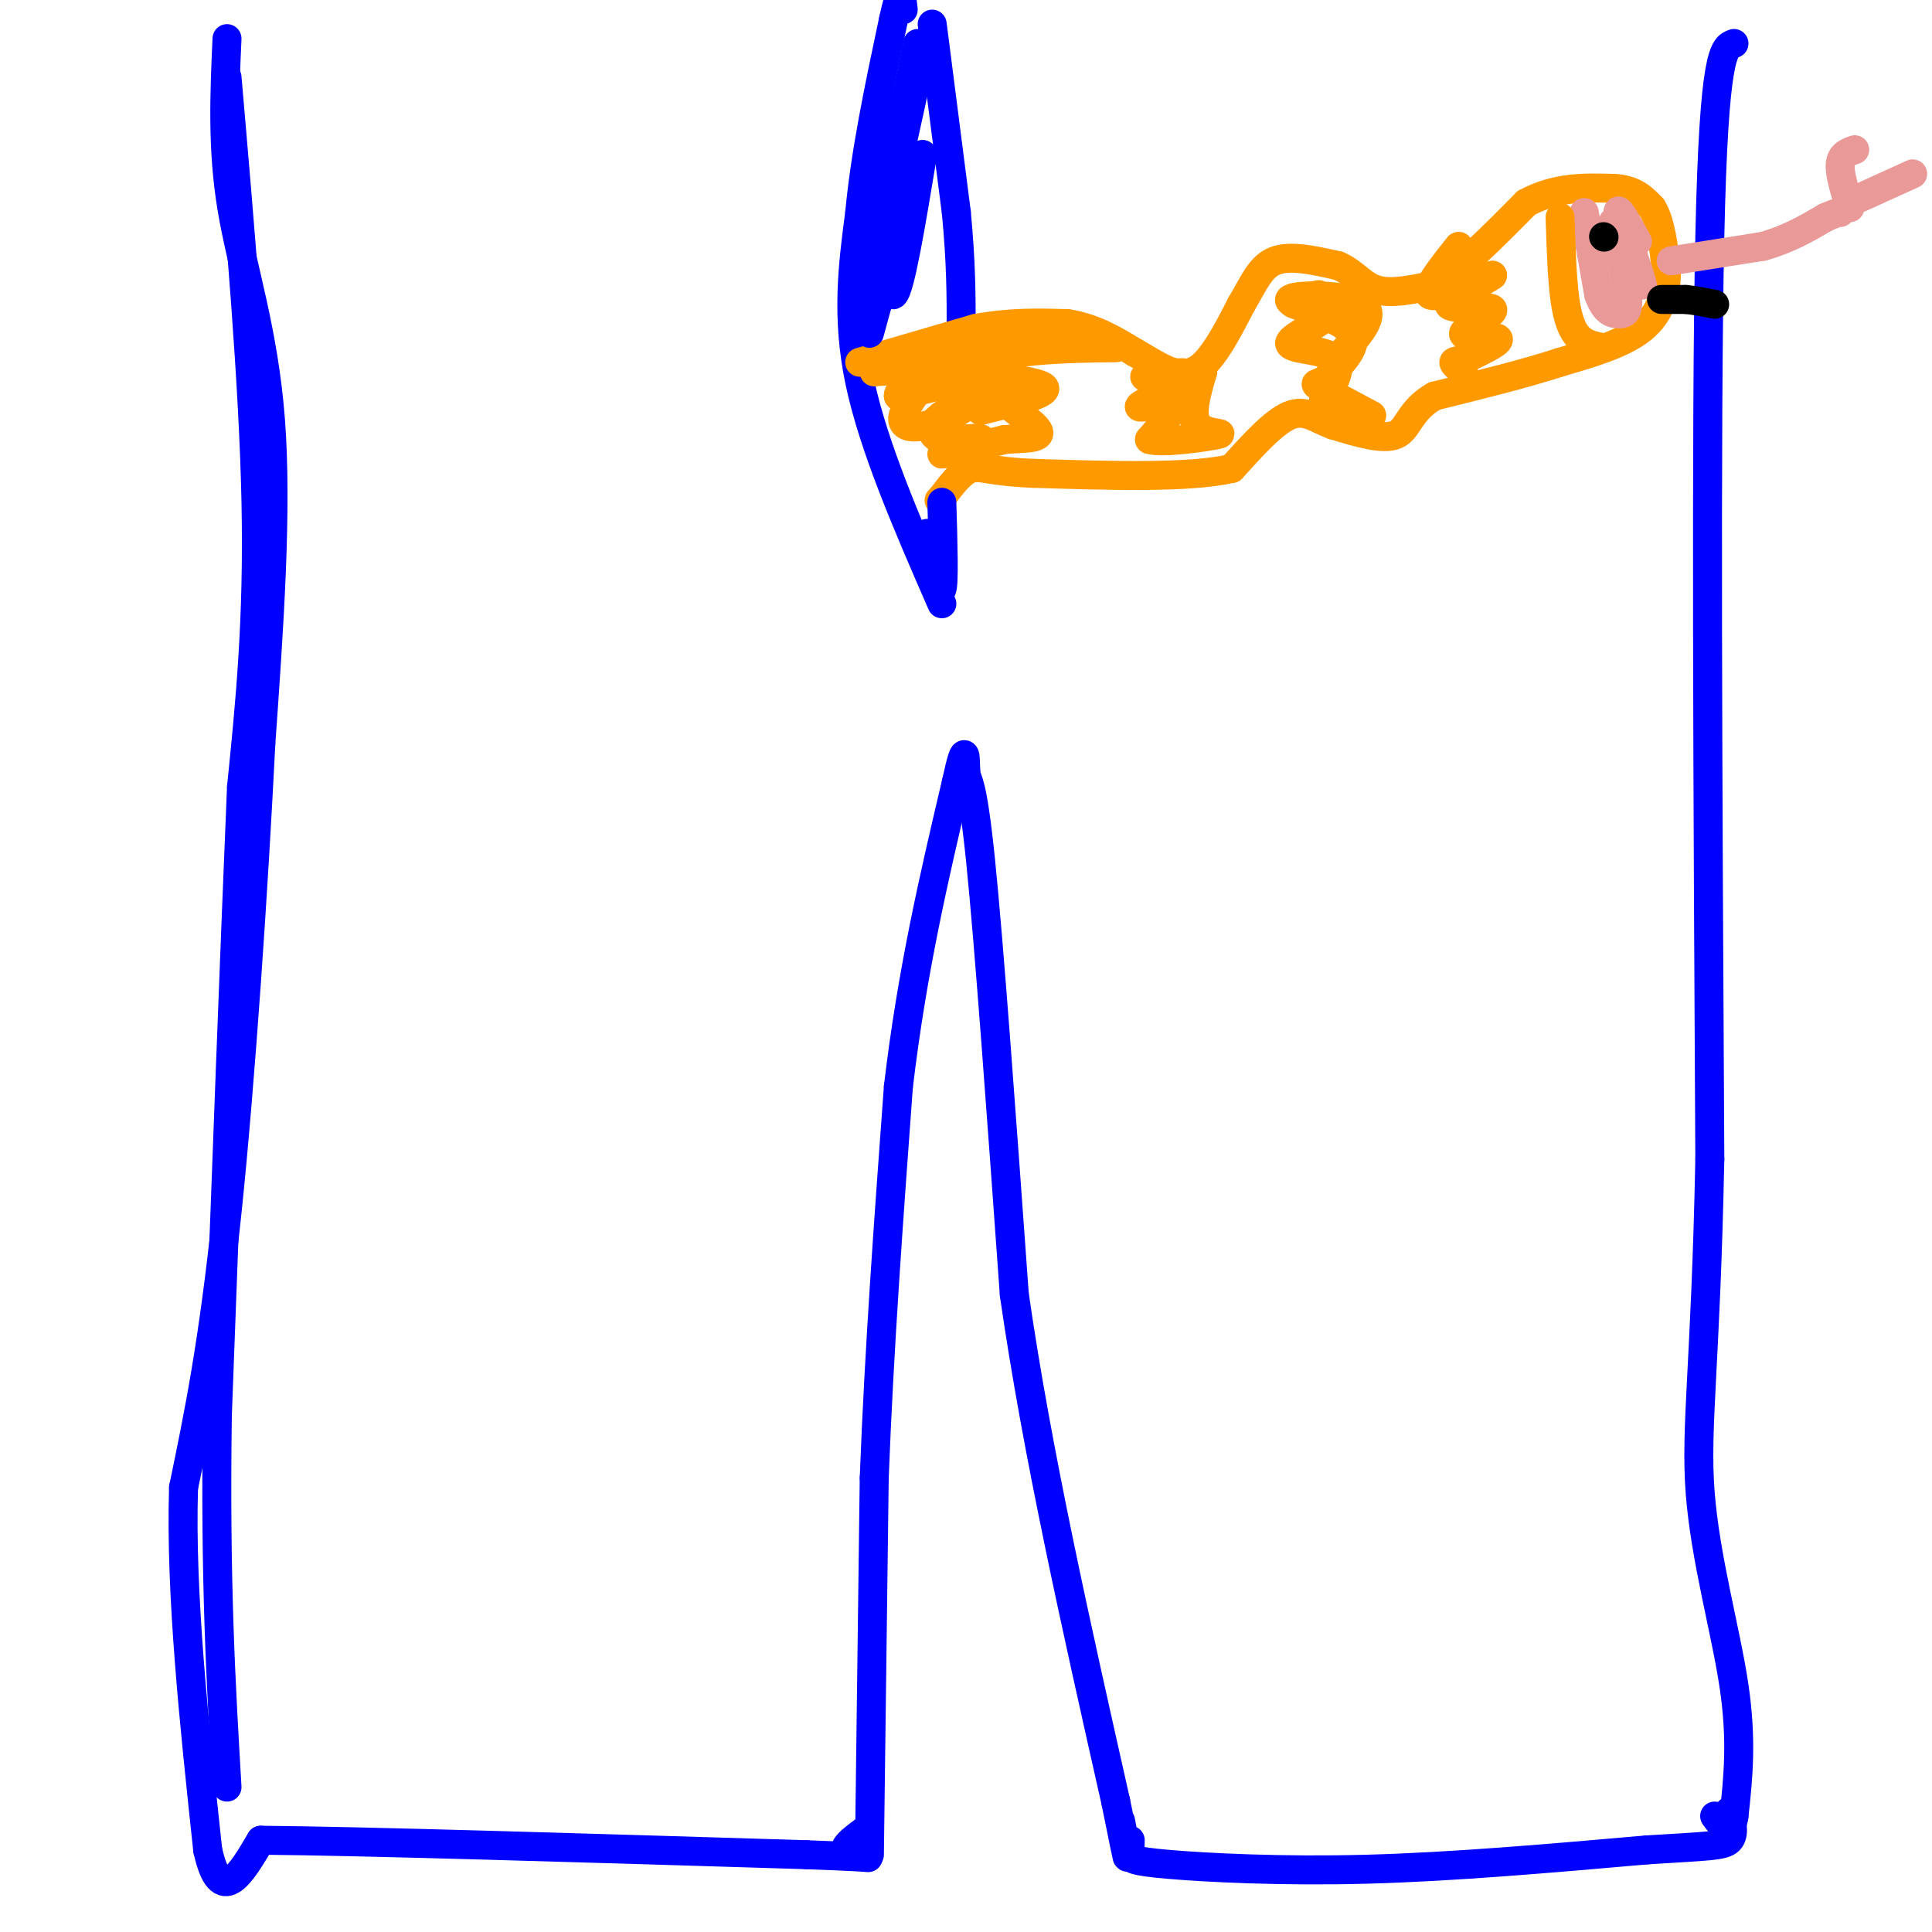 <svg viewBox='0 0 400 400' version='1.1' xmlns='http://www.w3.org/2000/svg' xmlns:xlink='http://www.w3.org/1999/xlink'><g fill='none' stroke='rgb(0,0,255)' stroke-width='6' stroke-linecap='round' stroke-linejoin='round'><path d='M47,16c2.750,31.750 5.500,63.500 6,88c0.500,24.500 -1.250,41.750 -3,59'/><path d='M50,163c-1.333,31.500 -3.167,80.750 -5,130'/><path d='M45,293c-0.500,34.500 0.750,55.750 2,77'/><path d='M359,9c-2.083,0.750 -4.167,1.500 -5,40c-0.833,38.500 -0.417,114.750 0,191'/><path d='M354,240c-0.869,43.107 -3.042,55.375 -2,69c1.042,13.625 5.298,28.607 7,40c1.702,11.393 0.851,19.196 0,27'/><path d='M359,376c-0.667,4.500 -2.333,2.250 -4,0'/><path d='M180,384c0.000,0.000 1.000,-78.000 1,-78'/><path d='M181,306c1.000,-26.500 3.000,-53.750 5,-81'/><path d='M186,225c2.833,-24.000 7.417,-43.500 12,-63'/><path d='M198,162c2.214,-10.202 1.750,-4.208 2,-2c0.250,2.208 1.214,0.631 3,18c1.786,17.369 4.393,53.685 7,90'/><path d='M210,268c4.667,32.500 12.833,68.750 21,105'/><path d='M231,373c3.667,18.167 2.333,11.083 1,4'/><path d='M195,125c-7.083,-16.250 -14.167,-32.500 -17,-46c-2.833,-13.500 -1.417,-24.250 0,-35'/><path d='M178,44c1.167,-12.500 4.083,-26.250 7,-40'/><path d='M185,4c1.500,-7.000 1.750,-4.500 2,-2'/><path d='M193,5c0.000,0.000 5.000,39.000 5,39'/><path d='M198,44c1.000,10.500 1.000,17.250 1,24'/></g>
<g fill='none' stroke='rgb(255,153,0)' stroke-width='6' stroke-linecap='round' stroke-linejoin='round'><path d='M178,75c0.000,0.000 24.000,-7.000 24,-7'/><path d='M202,68c7.167,-1.333 13.083,-1.167 19,-1'/><path d='M221,67c5.500,0.833 9.750,3.417 14,6'/><path d='M235,73c4.400,2.444 8.400,5.556 12,4c3.600,-1.556 6.800,-7.778 10,-14'/><path d='M257,63c2.533,-4.222 3.867,-7.778 7,-9c3.133,-1.222 8.067,-0.111 13,1'/><path d='M277,55c3.267,1.311 4.933,4.089 8,5c3.067,0.911 7.533,-0.044 12,-1'/><path d='M297,59c5.167,-3.000 12.083,-10.000 19,-17'/><path d='M316,42c6.167,-3.333 12.083,-3.167 18,-3'/><path d='M334,39c4.333,0.167 6.167,2.083 8,4'/><path d='M342,43c1.833,2.833 2.417,7.917 3,13'/><path d='M345,56c0.111,4.378 -1.111,8.822 -5,12c-3.889,3.178 -10.444,5.089 -17,7'/><path d='M323,75c-7.167,2.333 -16.583,4.667 -26,7'/><path d='M297,82c-5.244,2.956 -5.356,6.844 -8,8c-2.644,1.156 -7.822,-0.422 -13,-2'/><path d='M276,88c-3.489,-1.244 -5.711,-3.356 -9,-2c-3.289,1.356 -7.644,6.178 -12,11'/><path d='M255,97c-8.833,2.000 -24.917,1.500 -41,1'/><path d='M214,98c-9.000,-0.333 -11.000,-1.667 -13,-1c-2.000,0.667 -4.000,3.333 -6,6'/><path d='M195,103c-1.000,1.000 -0.500,0.500 0,0'/></g>
<g fill='none' stroke='rgb(234,153,153)' stroke-width='6' stroke-linecap='round' stroke-linejoin='round'><path d='M328,44c0.000,0.000 3.000,17.000 3,17'/><path d='M331,61c1.238,3.560 2.833,3.958 4,4c1.167,0.042 1.905,-0.274 2,-2c0.095,-1.726 -0.452,-4.863 -1,-8'/><path d='M336,55c-0.867,-3.822 -2.533,-9.378 -2,-9c0.533,0.378 3.267,6.689 6,13'/><path d='M340,59c0.167,-0.333 -2.417,-7.667 -5,-15'/><path d='M335,44c-0.167,-1.500 1.917,2.250 4,6'/><path d='M346,54c0.000,0.000 19.000,-3.000 19,-3'/><path d='M365,51c5.333,-1.500 9.167,-3.750 13,-6'/><path d='M378,45c2.667,-1.167 2.833,-1.083 3,-1'/><path d='M383,43c-1.083,-3.500 -2.167,-7.000 -2,-9c0.167,-2.000 1.583,-2.500 3,-3'/><path d='M385,41c0.000,0.000 11.000,-5.000 11,-5'/></g>
<g fill='none' stroke='rgb(0,0,0)' stroke-width='6' stroke-linecap='round' stroke-linejoin='round'><path d='M332,49c0.000,0.000 0.100,0.100 0.1,0.1'/><path d='M344,62c0.000,0.000 5.000,0.000 5,0'/><path d='M349,62c1.833,0.167 3.917,0.583 6,1'/></g>
<g fill='none' stroke='rgb(0,0,255)' stroke-width='6' stroke-linecap='round' stroke-linejoin='round'><path d='M190,9c0.000,0.000 -10.000,48.000 -10,48'/><path d='M180,57c-2.000,10.133 -2.000,11.467 0,3c2.000,-8.467 6.000,-26.733 10,-45'/><path d='M190,15c0.488,-3.762 -3.292,9.333 -5,22c-1.708,12.667 -1.345,24.905 0,24c1.345,-0.905 3.673,-14.952 6,-29'/><path d='M191,32c-0.933,2.111 -6.267,21.889 -8,28c-1.733,6.111 0.133,-1.444 2,-9'/><path d='M185,51c-0.500,1.500 -2.750,9.750 -5,18'/><path d='M195,104c0.250,8.417 0.500,16.833 0,18c-0.500,1.167 -1.750,-4.917 -3,-11'/><path d='M192,111c-0.333,-1.500 0.333,0.250 1,2'/><path d='M47,8c-0.511,11.378 -1.022,22.756 1,35c2.022,12.244 6.578,25.356 8,44c1.422,18.644 -0.289,42.822 -2,67'/><path d='M54,154c-1.467,29.444 -4.133,69.556 -7,97c-2.867,27.444 -5.933,42.222 -9,57'/><path d='M38,308c-0.667,22.000 2.167,48.500 5,75'/><path d='M43,383c2.667,12.167 6.833,5.083 11,-2'/><path d='M54,381c20.667,0.167 66.833,1.583 113,3'/><path d='M167,384c19.444,0.689 11.556,0.911 9,0c-2.556,-0.911 0.222,-2.956 3,-5'/><path d='M234,381c-0.030,1.095 -0.060,2.190 0,3c0.060,0.810 0.208,1.333 8,2c7.792,0.667 23.226,1.476 41,1c17.774,-0.476 37.887,-2.238 58,-4'/><path d='M341,383c12.800,-0.800 15.800,-0.800 17,-2c1.200,-1.200 0.600,-3.600 0,-6'/></g>
<g fill='none' stroke='rgb(255,153,0)' stroke-width='6' stroke-linecap='round' stroke-linejoin='round'><path d='M181,77c12.083,-0.917 24.167,-1.833 25,-1c0.833,0.833 -9.583,3.417 -20,6'/><path d='M186,82c-0.461,-1.571 8.388,-8.498 9,-8c0.612,0.498 -7.011,8.422 -8,12c-0.989,3.578 4.657,2.809 10,0c5.343,-2.809 10.384,-7.660 10,-8c-0.384,-0.340 -6.192,3.830 -12,8'/><path d='M195,86c-2.332,1.780 -2.164,2.231 -2,3c0.164,0.769 0.322,1.856 3,2c2.678,0.144 7.875,-0.653 7,0c-0.875,0.653 -7.821,2.758 -8,3c-0.179,0.242 6.411,-1.379 13,-3'/><path d='M208,91c4.512,-0.400 9.292,0.099 6,-3c-3.292,-3.099 -14.656,-9.796 -10,-13c4.656,-3.204 25.330,-2.915 27,-3c1.670,-0.085 -15.665,-0.542 -33,-1'/><path d='M198,71c-6.619,0.798 -6.667,3.292 -1,5c5.667,1.708 17.048,2.631 19,4c1.952,1.369 -5.524,3.185 -13,5'/><path d='M237,78c5.137,-0.720 10.274,-1.440 9,0c-1.274,1.440 -8.958,5.042 -10,6c-1.042,0.958 4.560,-0.726 6,0c1.440,0.726 -1.280,3.863 -4,7'/><path d='M238,91c2.798,0.845 11.792,-0.542 14,-1c2.208,-0.458 -2.369,0.012 -4,-2c-1.631,-2.012 -0.315,-6.506 1,-11'/><path d='M249,77c-0.867,-1.400 -3.533,0.600 -4,3c-0.467,2.400 1.267,5.200 3,8'/><path d='M273,61c-3.223,0.791 -6.447,1.582 -5,2c1.447,0.418 7.563,0.463 7,2c-0.563,1.537 -7.805,4.568 -8,6c-0.195,1.432 6.659,1.266 9,3c2.341,1.734 0.171,5.367 -2,9'/><path d='M274,83c0.356,2.556 2.244,4.444 4,5c1.756,0.556 3.378,-0.222 5,-1'/><path d='M277,74c4.190,-4.417 8.381,-8.833 5,-11c-3.381,-2.167 -14.333,-2.083 -15,-1c-0.667,1.083 8.952,3.167 12,6c3.048,2.833 -0.476,6.417 -4,10'/><path d='M275,78c-1.556,1.733 -3.444,1.067 -2,2c1.444,0.933 6.222,3.467 11,6'/><path d='M302,51c-3.583,4.500 -7.167,9.000 -6,10c1.167,1.000 7.083,-1.500 13,-4'/><path d='M309,57c-0.706,0.760 -8.971,4.659 -9,6c-0.029,1.341 8.178,0.122 9,1c0.822,0.878 -5.740,3.852 -6,5c-0.260,1.148 5.783,0.471 7,1c1.217,0.529 -2.391,2.265 -6,4'/><path d='M304,74c-1.689,0.756 -2.911,0.644 -3,1c-0.089,0.356 0.956,1.178 2,2'/><path d='M323,45c0.200,6.333 0.400,12.667 1,17c0.600,4.333 1.600,6.667 3,8c1.400,1.333 3.200,1.667 5,2'/></g>
</svg>